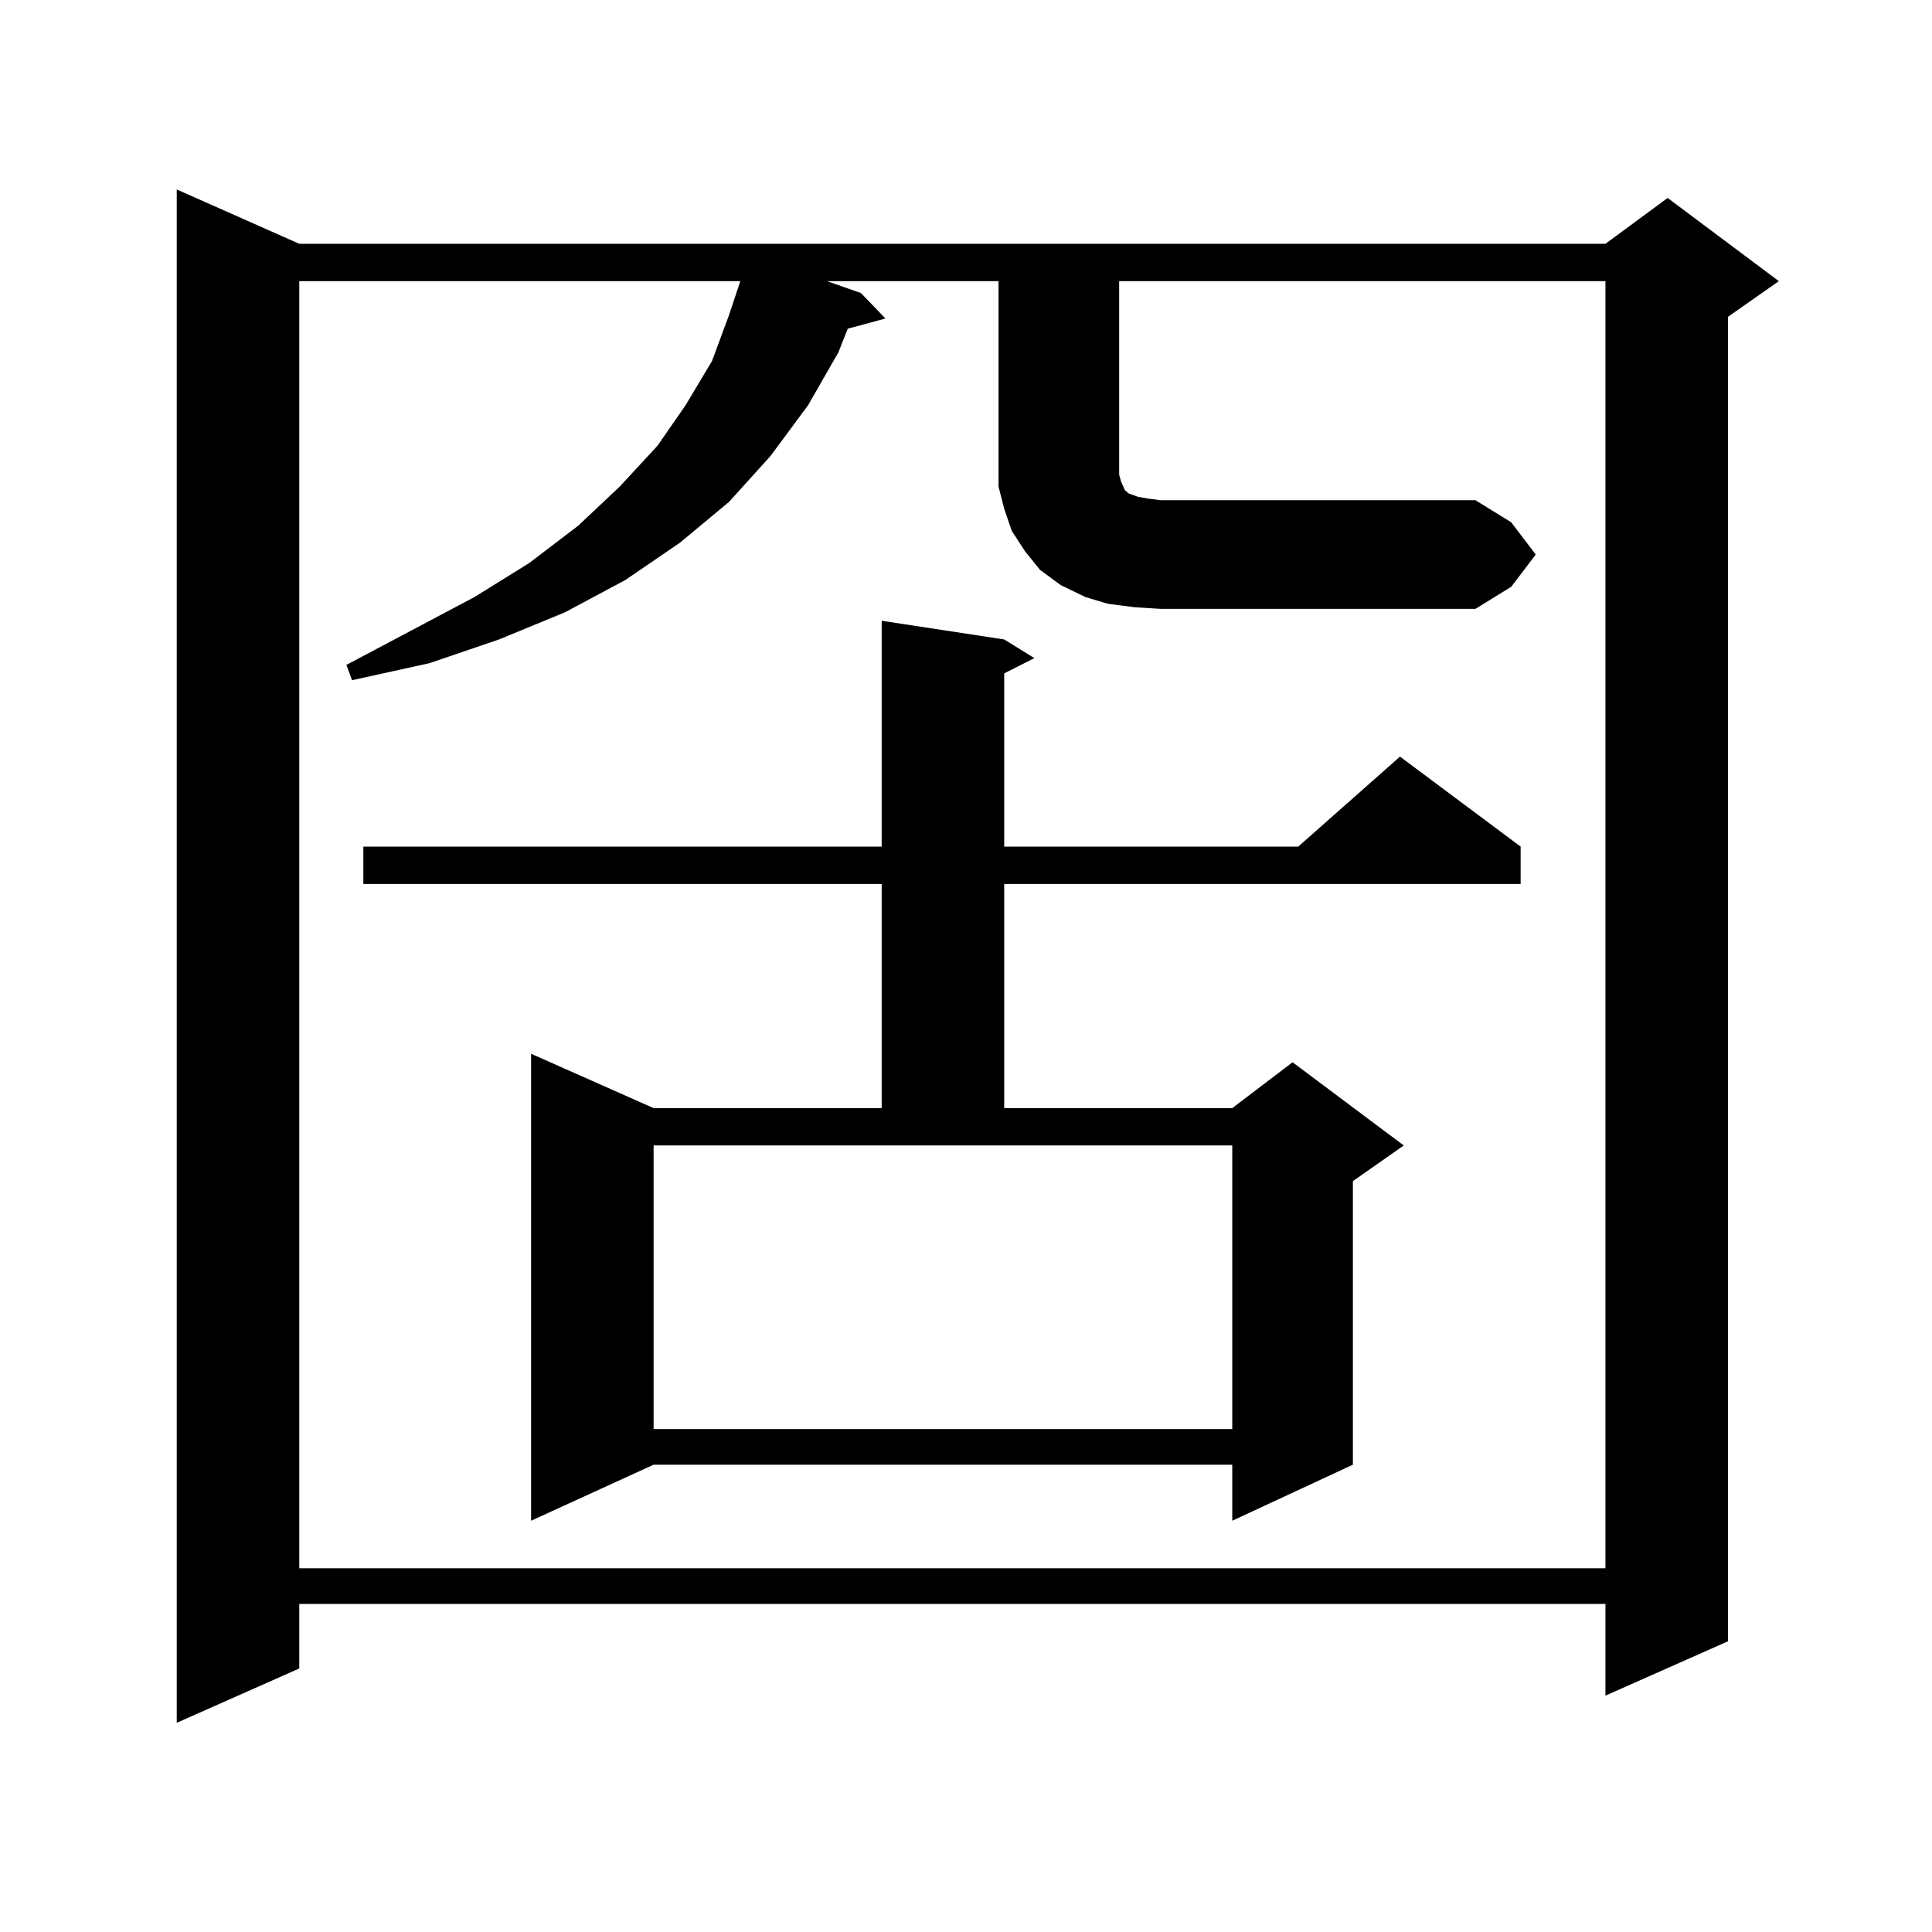 <?xml version="1.0" encoding="utf-8"?>
<!-- Generator: Adobe Illustrator 16.0.0, SVG Export Plug-In . SVG Version: 6.00 Build 0)  -->
<!DOCTYPE svg PUBLIC "-//W3C//DTD SVG 1.1//EN" "http://www.w3.org/Graphics/SVG/1.1/DTD/svg11.dtd">
<svg version="1.1" id="图层_1" xmlns="http://www.w3.org/2000/svg" xmlns:xlink="http://www.w3.org/1999/xlink" x="0px" y="0px"
	 width="1000px" height="1000px" viewBox="0 0 1000 1000" enable-background="new 0 0 1000 1000" xml:space="preserve">
<path d="M154.898,126.191h676.081l32.194-23.73l57.56,43.066l-26.341,18.457v685.547l-63.413,28.125v-47.461H154.898v33.398
	l-63.413,28.125V98.066L154.898,126.191z M587.083,314.277l-13.658-1.758l-11.707-3.516l-12.683-6.152l-10.731-7.91l-7.805-9.668
	l-6.829-10.547l-3.902-11.426l-2.927-11.426V239.57v-94.043h-88.778l17.561,6.152l12.683,13.184l-19.512,5.273l-4.878,12.305
	l-15.609,27.246l-19.512,26.367l-21.463,23.73l-25.365,21.094l-28.292,19.336l-31.219,16.699l-34.146,14.063l-36.097,12.305
	l-39.999,8.789l-2.927-7.91l66.34-35.156l28.292-17.578l25.365-19.336l21.463-20.215l19.512-21.094l14.634-21.094l13.658-22.852
	l8.78-23.73l5.854-17.578H154.898v666.211h676.081V145.527H579.278v100.195l0.976,3.516l1.951,4.395l1.951,1.758l4.878,1.758
	l4.878,0.879l6.829,0.879h162.923l18.536,11.426l12.683,16.699L782.2,303.73l-18.536,11.426H600.741L587.083,314.277z
	 M519.768,330.977l15.609,9.668l-15.609,7.91v89.648h152.191l52.682-46.582l62.438,46.582v19.336H519.768v116.016h118.046
	l31.219-23.73l57.56,43.066l-26.341,18.457v146.777l-62.438,29.004v-29.004H338.309l-63.413,29.004V545.43l63.413,28.125h118.046
	V457.539H188.068v-19.336h268.286V321.309L519.768,330.977z M338.309,739.668h299.505V592.891H338.309V739.668z"/>
</svg>
